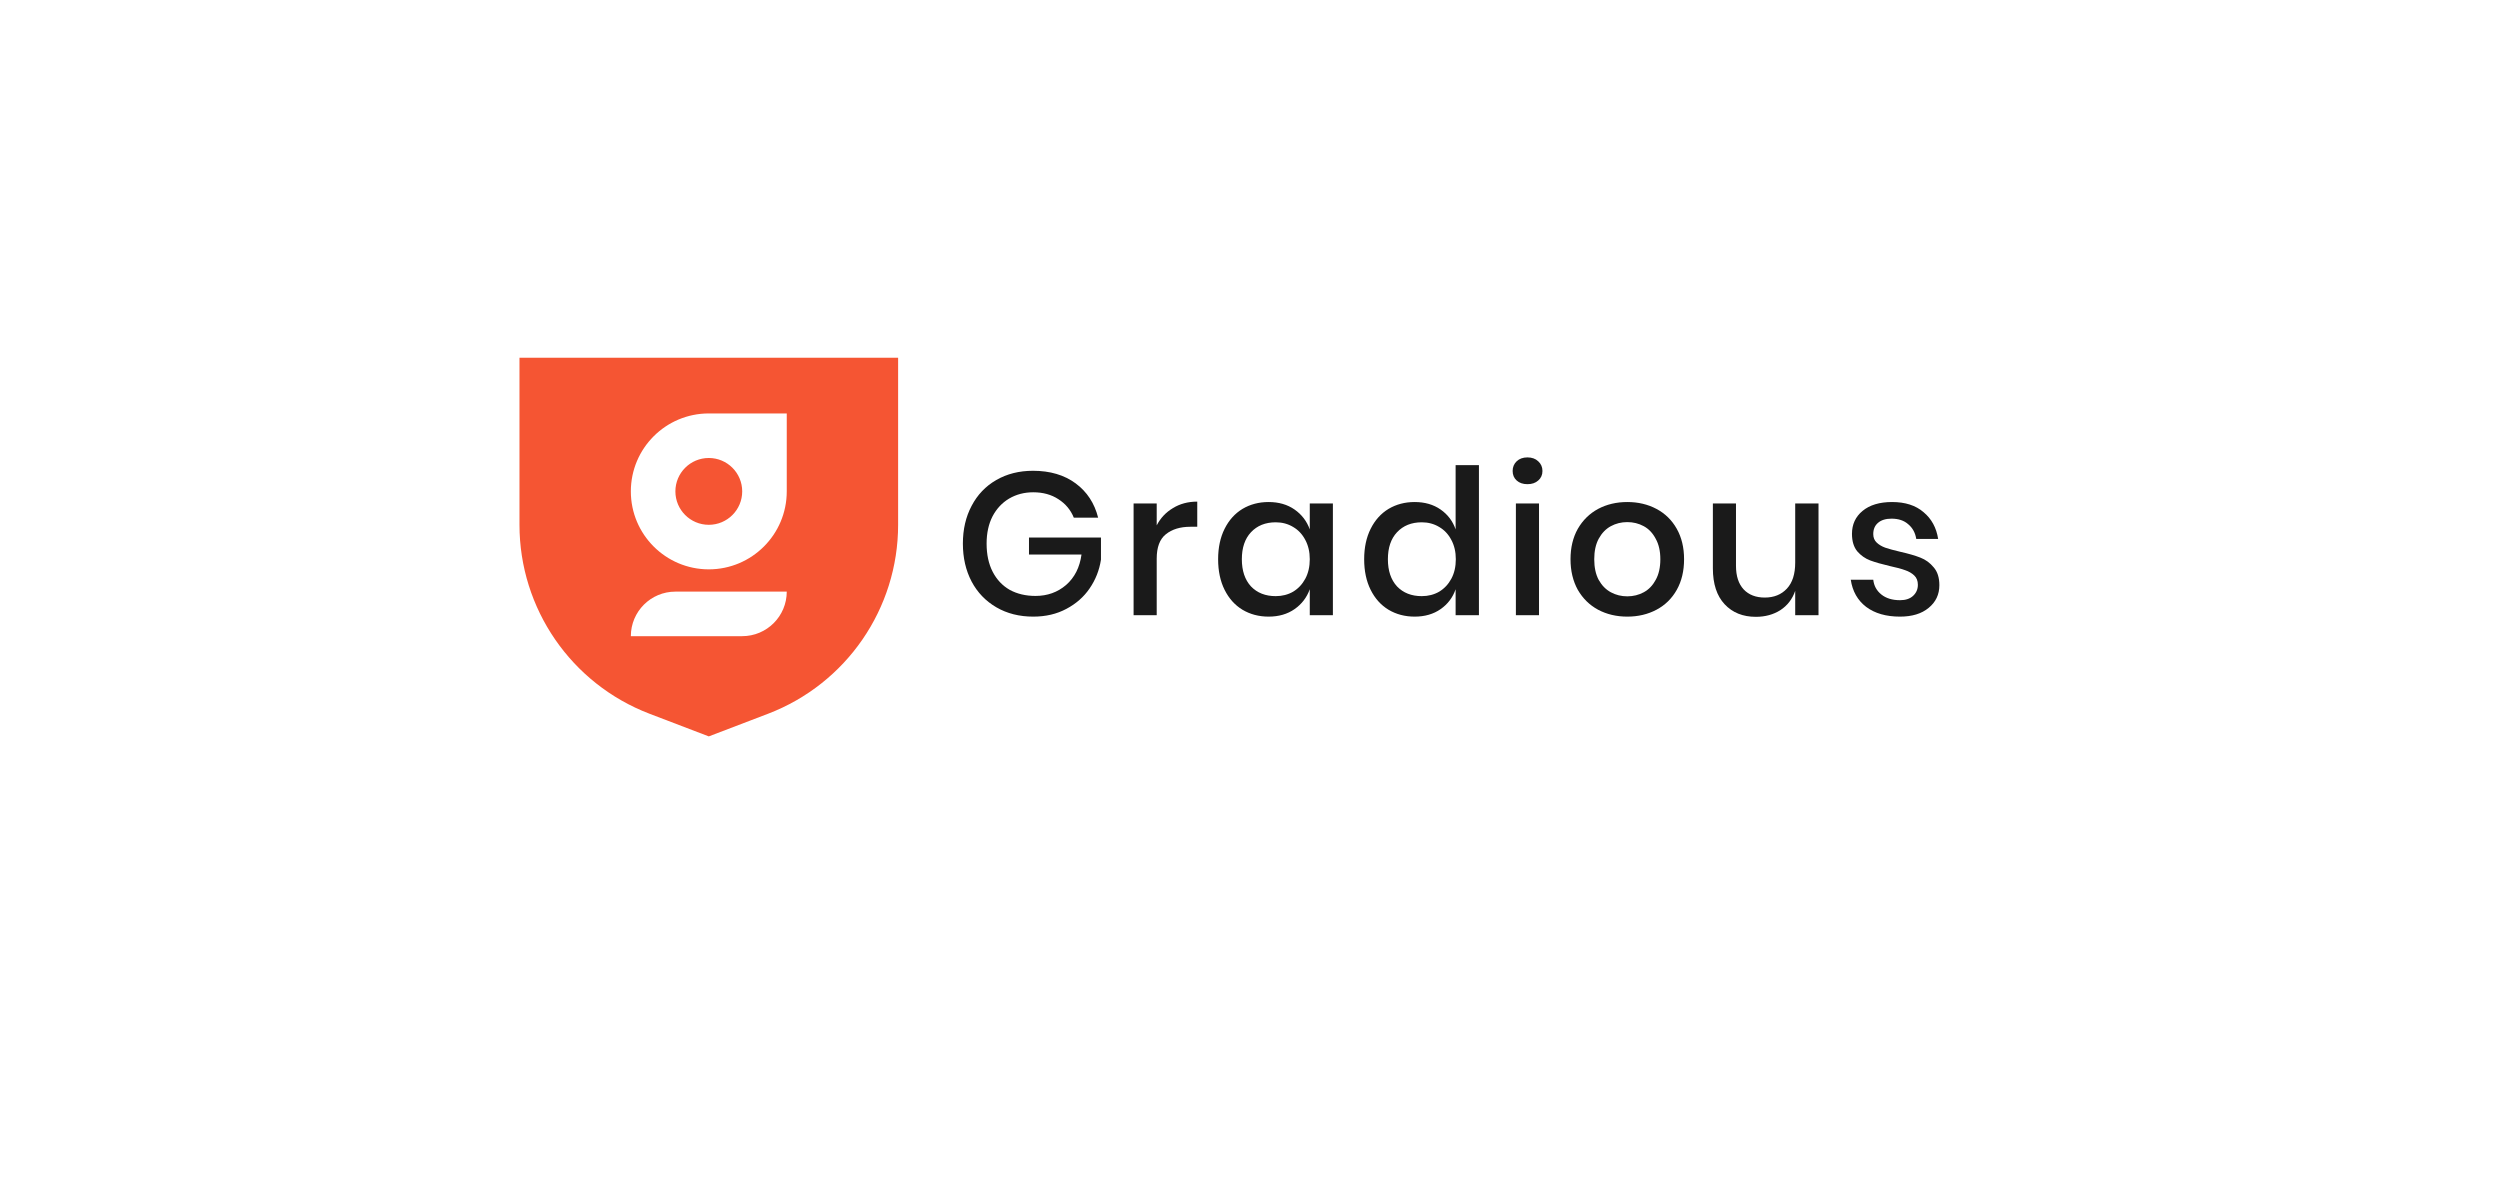 <svg width="385" height="184" viewBox="0 0 385 184" fill="none" xmlns="http://www.w3.org/2000/svg">
<g filter="url(#filter0_dd_2220_4159)">
<rect x="16" y="8" width="353" height="152" rx="15" fill="white"/>
</g>
<g clip-path="url(#clip0_2220_4159)">
<path d="M159.088 72.501C161.711 72.501 163.897 73.147 165.646 74.438C167.394 75.729 168.55 77.489 169.112 79.717H165.365C164.886 78.53 164.095 77.582 162.991 76.874C161.909 76.166 160.618 75.812 159.12 75.812C157.745 75.812 156.507 76.135 155.404 76.781C154.321 77.426 153.468 78.343 152.843 79.529C152.239 80.716 151.937 82.112 151.937 83.715C151.937 85.402 152.25 86.849 152.874 88.057C153.499 89.265 154.373 90.191 155.497 90.837C156.642 91.462 157.964 91.774 159.463 91.774C161.295 91.774 162.867 91.212 164.178 90.087C165.49 88.942 166.281 87.38 166.551 85.402H158.464V82.778H169.549V86.183C169.299 87.807 168.717 89.286 167.8 90.618C166.905 91.93 165.708 92.982 164.209 93.773C162.731 94.564 161.035 94.96 159.12 94.96C156.975 94.96 155.081 94.481 153.436 93.523C151.792 92.565 150.522 91.243 149.627 89.556C148.731 87.849 148.284 85.902 148.284 83.715C148.284 81.529 148.731 79.592 149.627 77.905C150.522 76.198 151.781 74.875 153.405 73.938C155.05 72.98 156.944 72.501 159.088 72.501Z" fill="#1A1A1A"/>
<path d="M178.133 80.904C178.716 79.779 179.549 78.894 180.631 78.249C181.714 77.582 182.963 77.249 184.378 77.249V81.122H183.317C181.755 81.122 180.496 81.508 179.538 82.278C178.601 83.028 178.133 84.277 178.133 86.026V94.741H174.573V77.53H178.133V80.904Z" fill="#1A1A1A"/>
<path d="M195.366 77.312C196.927 77.312 198.26 77.697 199.363 78.467C200.466 79.238 201.247 80.258 201.705 81.528V77.53H205.265V94.741H201.705V90.743C201.247 92.013 200.466 93.034 199.363 93.804C198.26 94.575 196.927 94.96 195.366 94.96C193.867 94.96 192.524 94.606 191.338 93.898C190.172 93.19 189.256 92.17 188.59 90.837C187.924 89.504 187.591 87.932 187.591 86.12C187.591 84.329 187.924 82.767 188.59 81.435C189.256 80.102 190.172 79.082 191.338 78.374C192.524 77.666 193.867 77.312 195.366 77.312ZM196.459 80.435C194.877 80.435 193.607 80.945 192.649 81.966C191.713 82.965 191.244 84.35 191.244 86.12C191.244 87.89 191.713 89.285 192.649 90.306C193.607 91.305 194.877 91.805 196.459 91.805C197.458 91.805 198.353 91.576 199.144 91.118C199.935 90.639 200.56 89.973 201.018 89.119C201.476 88.265 201.705 87.266 201.705 86.12C201.705 84.996 201.476 84.007 201.018 83.153C200.56 82.278 199.935 81.612 199.144 81.154C198.353 80.675 197.458 80.435 196.459 80.435Z" fill="#1A1A1A"/>
<path d="M217.857 77.312C219.418 77.312 220.751 77.697 221.854 78.467C222.957 79.238 223.727 80.258 224.165 81.528V71.627H227.756V94.741H224.165V90.743C223.727 92.013 222.957 93.034 221.854 93.804C220.751 94.575 219.418 94.96 217.857 94.96C216.358 94.96 215.016 94.606 213.829 93.898C212.663 93.19 211.747 92.17 211.081 90.837C210.415 89.504 210.082 87.932 210.082 86.12C210.082 84.329 210.415 82.767 211.081 81.435C211.747 80.102 212.663 79.082 213.829 78.374C215.016 77.666 216.358 77.312 217.857 77.312ZM218.95 80.435C217.368 80.435 216.098 80.945 215.14 81.966C214.204 82.965 213.735 84.35 213.735 86.12C213.735 87.89 214.204 89.285 215.14 90.306C216.098 91.305 217.368 91.805 218.95 91.805C219.949 91.805 220.844 91.576 221.635 91.118C222.427 90.639 223.051 89.973 223.509 89.119C223.967 88.265 224.196 87.266 224.196 86.12C224.196 84.996 223.967 84.007 223.509 83.153C223.051 82.278 222.427 81.612 221.635 81.154C220.844 80.675 219.949 80.435 218.95 80.435Z" fill="#1A1A1A"/>
<path d="M232.947 72.532C232.947 71.929 233.156 71.429 233.572 71.033C233.988 70.638 234.54 70.44 235.227 70.44C235.914 70.44 236.466 70.638 236.882 71.033C237.319 71.429 237.538 71.929 237.538 72.532C237.538 73.136 237.319 73.626 236.882 74.001C236.466 74.376 235.914 74.563 235.227 74.563C234.54 74.563 233.988 74.376 233.572 74.001C233.156 73.626 232.947 73.136 232.947 72.532ZM237.007 77.53V94.741H233.447V77.53H237.007Z" fill="#1A1A1A"/>
<path d="M250.603 77.312C252.269 77.312 253.767 77.666 255.1 78.374C256.432 79.082 257.473 80.102 258.222 81.435C258.972 82.767 259.347 84.329 259.347 86.12C259.347 87.932 258.972 89.504 258.222 90.837C257.473 92.17 256.432 93.19 255.1 93.898C253.767 94.606 252.269 94.96 250.603 94.96C248.938 94.96 247.439 94.606 246.106 93.898C244.795 93.19 243.754 92.17 242.984 90.837C242.234 89.483 241.86 87.911 241.86 86.12C241.86 84.329 242.234 82.767 242.984 81.435C243.754 80.102 244.795 79.082 246.106 78.374C247.439 77.666 248.938 77.312 250.603 77.312ZM250.603 80.404C249.687 80.404 248.844 80.612 248.074 81.029C247.304 81.445 246.679 82.091 246.2 82.965C245.742 83.819 245.513 84.871 245.513 86.12C245.513 87.39 245.742 88.452 246.2 89.306C246.679 90.16 247.304 90.795 248.074 91.212C248.844 91.628 249.687 91.836 250.603 91.836C251.519 91.836 252.362 91.628 253.132 91.212C253.903 90.795 254.517 90.16 254.975 89.306C255.454 88.452 255.693 87.39 255.693 86.12C255.693 84.871 255.454 83.819 254.975 82.965C254.517 82.091 253.903 81.445 253.132 81.029C252.362 80.612 251.519 80.404 250.603 80.404Z" fill="#1A1A1A"/>
<path d="M280.051 77.53V94.741H276.461V90.993C276.023 92.263 275.263 93.252 274.181 93.96C273.098 94.647 271.839 94.991 270.403 94.991C268.404 94.991 266.801 94.346 265.594 93.055C264.386 91.763 263.783 89.921 263.783 87.526V77.53H267.342V87.151C267.342 88.713 267.738 89.921 268.529 90.774C269.32 91.607 270.403 92.024 271.776 92.024C273.192 92.024 274.326 91.566 275.18 90.65C276.034 89.733 276.461 88.4 276.461 86.651V77.53H280.051Z" fill="#1A1A1A"/>
<path d="M291.386 77.312C293.406 77.312 295.019 77.832 296.226 78.873C297.455 79.894 298.204 81.268 298.475 82.997H295.102C294.956 82.059 294.55 81.31 293.884 80.748C293.239 80.165 292.375 79.873 291.292 79.873C290.397 79.873 289.7 80.092 289.2 80.529C288.721 80.945 288.482 81.518 288.482 82.247C288.482 82.788 288.659 83.226 289.013 83.559C289.367 83.892 289.804 84.152 290.325 84.34C290.866 84.527 291.625 84.735 292.604 84.965C293.895 85.256 294.936 85.558 295.727 85.87C296.538 86.183 297.225 86.683 297.788 87.37C298.37 88.036 298.662 88.952 298.662 90.118C298.662 91.555 298.11 92.721 297.007 93.617C295.925 94.512 294.457 94.96 292.604 94.96C290.46 94.96 288.721 94.46 287.389 93.461C286.078 92.461 285.287 91.066 285.016 89.275H288.482C288.586 90.212 289.002 90.972 289.731 91.555C290.46 92.138 291.417 92.43 292.604 92.43C293.457 92.43 294.124 92.211 294.602 91.774C295.102 91.316 295.352 90.743 295.352 90.056C295.352 89.452 295.165 88.973 294.79 88.619C294.415 88.265 293.947 87.995 293.385 87.807C292.823 87.599 292.052 87.39 291.074 87.182C289.825 86.891 288.805 86.599 288.014 86.308C287.243 86.016 286.577 85.547 286.015 84.902C285.474 84.236 285.203 83.34 285.203 82.216C285.203 80.758 285.745 79.582 286.827 78.686C287.93 77.77 289.45 77.312 291.386 77.312Z" fill="#1A1A1A"/>
<path fill-rule="evenodd" clip-rule="evenodd" d="M138.31 55.095H80V80.82C80 93.73 87.965 105.302 100.024 109.915L109.155 113.405L118.286 109.915C130.345 105.302 138.31 93.73 138.31 80.82V55.095ZM121.16 75.675C121.16 82.304 115.785 87.68 109.155 87.68C102.525 87.68 97.15 82.304 97.15 75.675C97.15 69.046 102.525 63.67 109.155 63.67H121.16V75.675ZM109.155 80.82C111.997 80.82 114.3 78.516 114.3 75.675C114.3 72.835 111.997 70.53 109.155 70.53C106.313 70.53 104.01 72.835 104.01 75.675C104.01 78.516 106.313 80.82 109.155 80.82ZM97.15 97.97C97.15 94.182 100.221 91.11 104.01 91.11H121.16C121.16 94.898 118.088 97.97 114.3 97.97H97.15Z" fill="#F55533"/>
</g>
<defs>
<filter id="filter0_dd_2220_4159" x="0" y="0" width="385" height="184" filterUnits="userSpaceOnUse" color-interpolation-filters="sRGB">
<feFlood flood-opacity="0" result="BackgroundImageFix"/>
<feColorMatrix in="SourceAlpha" type="matrix" values="0 0 0 0 0 0 0 0 0 0 0 0 0 0 0 0 0 0 127 0" result="hardAlpha"/>
<feOffset dy="8"/>
<feGaussianBlur stdDeviation="8"/>
<feColorMatrix type="matrix" values="0 0 0 0 0 0 0 0 0 0 0 0 0 0 0 0 0 0 0.08 0"/>
<feBlend mode="normal" in2="BackgroundImageFix" result="effect1_dropShadow_2220_4159"/>
<feColorMatrix in="SourceAlpha" type="matrix" values="0 0 0 0 0 0 0 0 0 0 0 0 0 0 0 0 0 0 127 0" result="hardAlpha"/>
<feOffset/>
<feGaussianBlur stdDeviation="2"/>
<feColorMatrix type="matrix" values="0 0 0 0 0 0 0 0 0 0 0 0 0 0 0 0 0 0 0.04 0"/>
<feBlend mode="normal" in2="effect1_dropShadow_2220_4159" result="effect2_dropShadow_2220_4159"/>
<feBlend mode="normal" in="SourceGraphic" in2="effect2_dropShadow_2220_4159" result="shape"/>
</filter>
<clipPath id="clip0_2220_4159">
<rect width="225" height="58.5" fill="white" transform="translate(80 55)"/>
</clipPath>
</defs>
</svg>
